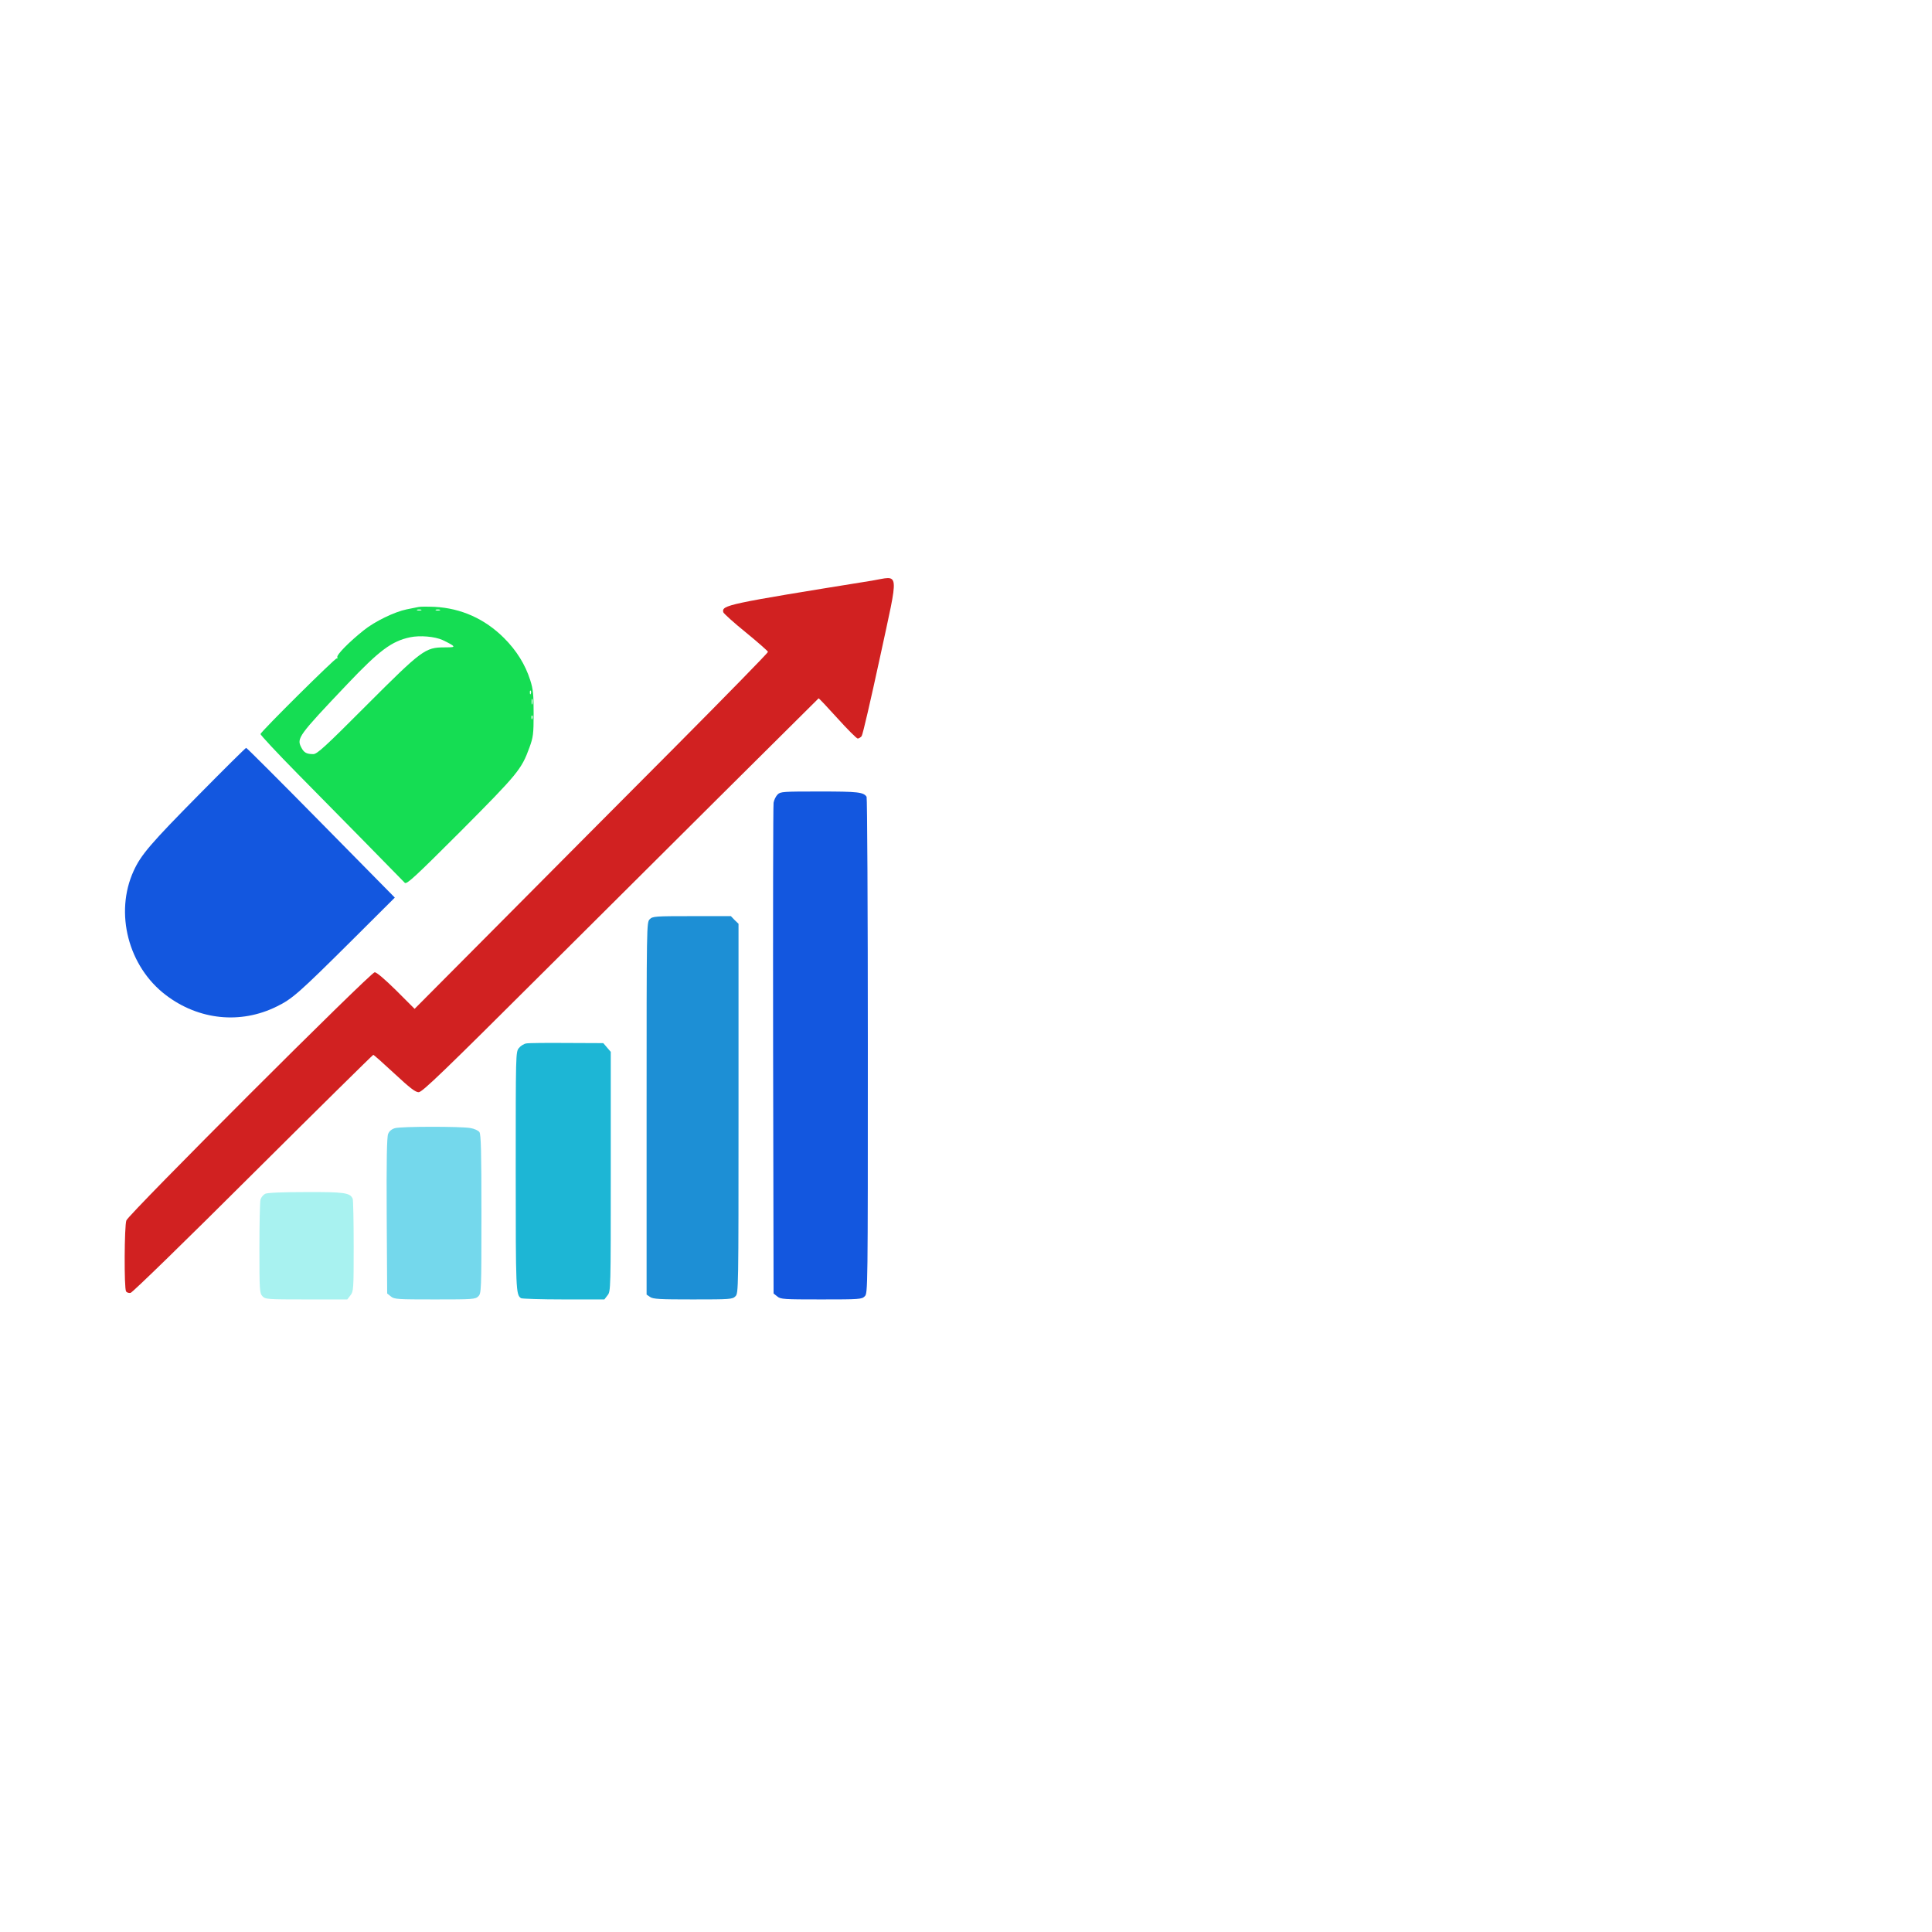 <?xml version="1.0" standalone="no"?>
<!DOCTYPE svg PUBLIC "-//W3C//DTD SVG 20010904//EN"
 "http://www.w3.org/TR/2001/REC-SVG-20010904/DTD/svg10.dtd">
<svg version="1.0" xmlns="http://www.w3.org/2000/svg"
 width="310pt" height="310pt" viewBox="0 0 620 620"
 preserveAspectRatio="xMidYMid meet">

<g transform="translate(0,440) scale(0.05,-0.05)"
fill="#000000" stroke="none">
<path fill="#D12121" d="M5595 5073 c-933 -150 -962 -157 -953 -202 2 -8 67 -67 145 -130 78
-64 142 -120 142 -125 1 -5 -263 -275 -586 -600 -324 -325 -834 -838 -1135
-1141 l-547 -550 -118 118 c-73 72 -126 117 -138 117 -26 0 -1579 -1552 -1594
-1593 -13 -34 -15 -436 -2 -455 4 -8 18 -12 29 -10 12 2 358 339 786 766 421
419 769 762 772 762 3 0 64 -54 135 -120 100 -93 135 -120 156 -120 23 0 154
126 818 788 653 651 1737 1729 1749 1740 2 1 56 -56 121 -128 64 -71 123 -130
130 -130 7 0 18 7 25 15 7 8 59 234 117 502 125 580 130 526 -52 496z"/>
<path fill="#15DD53" d="M2685 4904 c-11 -2 -45 -9 -75 -15 -78 -16 -204 -77 -275 -134 -93
-74 -176 -158 -170 -173 2 -7 1 -11 -4 -8 -8 5 -482 -465 -489 -485 -2 -5 106
-121 240 -257 217 -220 651 -661 686 -698 12 -12 66 38 361 333 365 367 388
395 439 535 24 66 27 86 27 218 0 122 -3 156 -22 215 -32 100 -87 189 -168
270 -123 123 -275 191 -444 200 -47 2 -95 2 -106 -1z m18 -21 c-7 -2 -19 -2
-25 0 -7 3 -2 5 12 5 14 0 19 -2 13 -5z m120 0 c-7 -2 -19 -2 -25 0 -7 3 -2 5
12 5 14 0 19 -2 13 -5z m18 -191 c24 -11 52 -26 62 -33 15 -12 9 -14 -50 -14
-124 0 -145 -16 -501 -372 -266 -267 -317 -313 -341 -313 -43 0 -60 9 -77 42
-31 60 -21 74 294 406 208 219 286 277 405 302 63 13 157 5 208 -18z m566
-344 c-3 -8 -6 -5 -6 6 -1 11 2 17 5 13 3 -3 4 -12 1 -19z m10 -65 c-3 -10 -5
-4 -5 12 0 17 2 24 5 18 2 -7 2 -21 0 -30z m0 -95 c-3 -8 -6 -5 -6 6 -1 11 2
17 5 13 3 -3 4 -12 1 -19z"/>
<path fill="#1357DF" d="M1279 3702 c-311 -315 -374 -388 -421 -491 -124 -270 -35 -615 207
-798 210 -160 479 -188 711 -73 100 49 140 84 485 427 l273 272 -473 480
c-261 265 -477 481 -481 481 -4 0 -139 -134 -301 -298z"/>
<path  fill="#1357DF" d="M4991 3701 c-11 -11 -23 -35 -26 -53 -3 -18 -4 -734 -3 -1591 l3
-1559 24 -19 c21 -18 42 -19 282 -19 246 0 260 1 279 20 20 20 20 33 20 1608
0 873 -4 1592 -8 1598 -20 30 -55 34 -301 34 -235 0 -252 -1 -270 -19z"/>
<path  fill="#1D8FD5" d="M4170 2900 c-20 -20 -20 -33 -20 -1214 l0 -1195 22 -15 c19 -14 63
-16 275 -16 240 0 254 1 273 20 20 20 20 33 20 1205 l0 1186 -25 24 -24 25
-251 0 c-237 0 -251 -1 -270 -20z"/>
<path fill="#1DB6D5" d="M3378 2103 c-15 -2 -37 -16 -48 -30 -20 -25 -20 -38 -20 -790 0 -767
1 -793 34 -815 6 -4 129 -8 273 -8 l262 0 20 26 c21 26 21 33 21 795 l0 768
-24 28 -24 28 -234 1 c-128 1 -245 0 -260 -3z"/>
<path fill="#74D8EC"  d="M2534 1559 c-20 -6 -36 -19 -43 -37 -8 -20 -11 -167 -9 -526 l3 -498
24 -19 c21 -18 42 -19 282 -19 246 0 260 1 279 20 19 19 20 33 20 528 0 403
-3 512 -13 526 -7 10 -33 22 -58 26 -60 11 -446 11 -485 -1z"/>
<path fill="#A8F2F0" d="M1702 1138 c-12 -6 -26 -23 -30 -37 -4 -14 -7 -155 -7 -312 0 -268 1
-288 19 -308 19 -20 27 -21 282 -21 l263 0 20 26 c20 26 21 38 21 315 0 158
-3 295 -6 304 -16 40 -53 45 -301 44 -151 0 -246 -4 -261 -11z"/>
</g>
</svg>